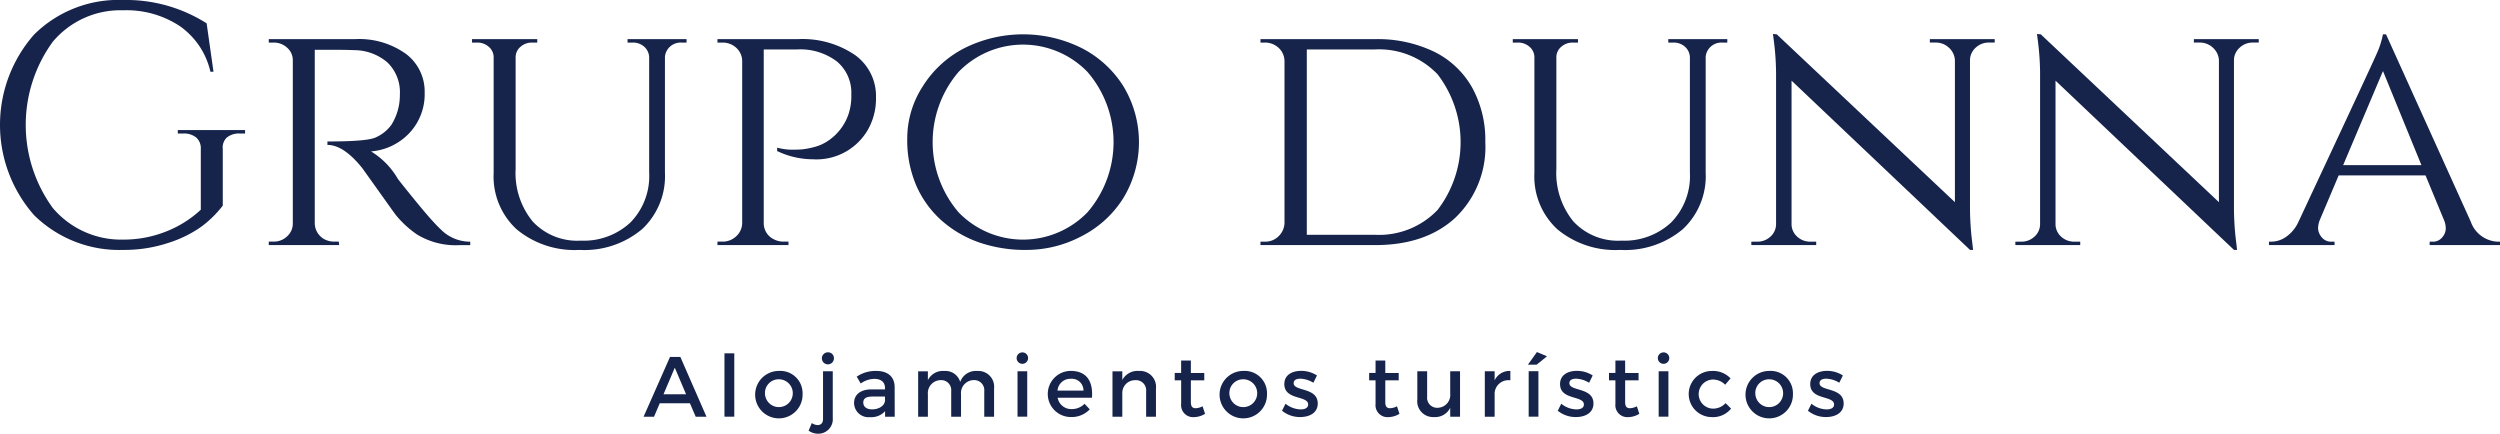 <?xml version="1.0" encoding="UTF-8"?>
<svg xmlns="http://www.w3.org/2000/svg" width="264.775" height="45.933" viewBox="0 0 264.775 45.933">
  <g id="logotipo-azul" transform="translate(-103.32 -193.959)">
    <g id="Grupo_1" data-name="Grupo 1" transform="translate(103.32 193.959)">
      <path id="Trazado_1" data-name="Trazado 1" d="M106.937,216.754a14.469,14.469,0,0,1,0-19.141,12.691,12.691,0,0,1,9.434-3.654,15.891,15.891,0,0,1,8.834,2.472l.727,5.126h-.327a8.094,8.094,0,0,0-3.217-4.817,10.248,10.248,0,0,0-6.017-1.691,9.348,9.348,0,0,0-7.471,3.345,14.959,14.959,0,0,0,0,17.578,9.474,9.474,0,0,0,7.471,3.363,12.151,12.151,0,0,0,4.49-.837,11.661,11.661,0,0,0,3.726-2.326v-6.435a1.509,1.509,0,0,0-.491-1.218,2.037,2.037,0,0,0-1.363-.418h-.582v-.364h7.125v.364h-.545a2.023,2.023,0,0,0-1.381.418,1.444,1.444,0,0,0-.436,1.218v6a11.511,11.511,0,0,1-2.254,2.218,12.592,12.592,0,0,1-3.508,1.727,14.822,14.822,0,0,1-4.781.745A12.847,12.847,0,0,1,106.937,216.754Z" transform="translate(-103.32 -193.959)" fill="#16244c"></path>
      <path id="Trazado_2" data-name="Trazado 2" d="M177.769,204.936h-1.927V223.3A1.948,1.948,0,0,0,176.86,225a2.183,2.183,0,0,0,1.054.254h.473l.037.364h-7.453v-.364h.509a2.023,2.023,0,0,0,1.436-.563,1.8,1.8,0,0,0,.6-1.364V206.063a1.748,1.748,0,0,0-.6-1.345,2.061,2.061,0,0,0-1.436-.545h-.509v-.364H180.1a8.5,8.5,0,0,1,5.4,1.563,4.982,4.982,0,0,1,1.981,4.108,5.985,5.985,0,0,1-1.6,4.254A6.26,6.26,0,0,1,181.8,215.7a8.224,8.224,0,0,1,2.8,2.836q-.037,0,1.254,1.6t2.072,2.491q.781.891,1.291,1.363a4.364,4.364,0,0,0,3.091,1.272v.364h-1.127a7.85,7.85,0,0,1-4.508-1.127,10.645,10.645,0,0,1-2.254-2.072q-.218-.291-1.836-2.563t-1.727-2.417q-1.963-2.435-3.672-2.436v-.364q4.253,0,5.126-.436a4.106,4.106,0,0,0,1.636-1.309,5.918,5.918,0,0,0,.909-3.2,4.4,4.4,0,0,0-1.309-3.417,5.431,5.431,0,0,0-3.527-1.309Q179.042,204.936,177.769,204.936Z" transform="translate(-142.505 -199.664)" fill="#16244c"></path>
      <path id="Trazado_3" data-name="Trazado 3" d="M244.843,204.173H244.3a1.677,1.677,0,0,0-1.49.763,1.583,1.583,0,0,0-.254.763v12.252a7.682,7.682,0,0,1-2.418,5.981,9.49,9.49,0,0,1-6.635,2.2,9.608,9.608,0,0,1-6.653-2.181,7.6,7.6,0,0,1-2.436-5.962V205.736a1.433,1.433,0,0,0-.509-1.109,1.793,1.793,0,0,0-1.236-.454h-.545v-.364h6.908v.364h-.545a1.79,1.79,0,0,0-1.236.454,1.43,1.43,0,0,0-.509,1.109v11.815a8.1,8.1,0,0,0,1.8,5.562,6.433,6.433,0,0,0,5.09,2.036,7.237,7.237,0,0,0,5.272-1.927,7.012,7.012,0,0,0,1.981-5.272V205.736a1.556,1.556,0,0,0-.527-1.127,1.767,1.767,0,0,0-1.218-.436h-.545v-.364h6.253Z" transform="translate(-172.132 -199.664)" fill="#16244c"></path>
      <path id="Trazado_4" data-name="Trazado 4" d="M290.222,215.3a6.086,6.086,0,0,0,1.527.218q.69,0,1.127-.036a8.282,8.282,0,0,0,1.236-.237,4.614,4.614,0,0,0,1.454-.636,5.539,5.539,0,0,0,2.254-2.982,6.127,6.127,0,0,0,.255-1.963,4.3,4.3,0,0,0-1.527-3.49,6.394,6.394,0,0,0-4.217-1.272H288.8v18.4A1.881,1.881,0,0,0,289.858,225a2.18,2.18,0,0,0,1.054.254h.509v.364H283.9v-.364h.509a2.07,2.07,0,0,0,1.473-.563,1.931,1.931,0,0,0,.636-1.364V206.1a1.907,1.907,0,0,0-.636-1.381,2.11,2.11,0,0,0-1.473-.545H283.9v-.364H292.4a9.885,9.885,0,0,1,6.053,1.672,5.339,5.339,0,0,1,2.236,4.508,6.631,6.631,0,0,1-.945,3.563A6.285,6.285,0,0,1,294,216.533a8.8,8.8,0,0,1-3.781-.873Z" transform="translate(-207.913 -199.664)" fill="#16244c"></path>
      <path id="Trazado_5" data-name="Trazado 5" d="M337.782,204.035a13.939,13.939,0,0,1,12.325,0,11.234,11.234,0,0,1,4.453,4.054,11.439,11.439,0,0,1,0,11.852,11.234,11.234,0,0,1-4.453,4.054,12.455,12.455,0,0,1-5.744,1.436,14.908,14.908,0,0,1-5.2-.836,11.988,11.988,0,0,1-3.908-2.326,10.75,10.75,0,0,1-2.618-3.636,12.2,12.2,0,0,1-.963-5.035,10.145,10.145,0,0,1,1.654-5.508A11.227,11.227,0,0,1,337.782,204.035Zm-.673,17.414a9.505,9.505,0,0,0,13.652,0,11.385,11.385,0,0,0,0-14.87,9.505,9.505,0,0,0-13.652,0,11.443,11.443,0,0,0,0,14.87Z" transform="translate(-235.587 -198.963)" fill="#16244c"></path>
      <path id="Trazado_6" data-name="Trazado 6" d="M444.392,214.716a10.37,10.37,0,0,1-3.145,7.98q-3.145,2.927-8.525,2.926H420.579v-.364h.473a1.971,1.971,0,0,0,1.454-.582,2.028,2.028,0,0,0,.618-1.381V206.136a1.946,1.946,0,0,0-.636-1.418,2.109,2.109,0,0,0-1.472-.545h-.436v-.364h12.143a13.785,13.785,0,0,1,6.2,1.309,9.343,9.343,0,0,1,4.053,3.781A11.49,11.49,0,0,1,444.392,214.716ZM425.487,204.9v19.632h7.235a8.569,8.569,0,0,0,6.617-2.636,11.8,11.8,0,0,0,0-14.36,8.569,8.569,0,0,0-6.617-2.636Z" transform="translate(-287.083 -199.664)" fill="#16244c"></path>
      <path id="Trazado_7" data-name="Trazado 7" d="M506.805,204.173h-.545a1.677,1.677,0,0,0-1.49.763,1.586,1.586,0,0,0-.255.763v12.252a7.681,7.681,0,0,1-2.418,5.981,9.489,9.489,0,0,1-6.634,2.2,9.608,9.608,0,0,1-6.653-2.181,7.594,7.594,0,0,1-2.436-5.962V205.736a1.432,1.432,0,0,0-.509-1.109,1.791,1.791,0,0,0-1.236-.454h-.545v-.364h6.907v.364h-.545a1.79,1.79,0,0,0-1.236.454,1.43,1.43,0,0,0-.509,1.109v11.815a8.1,8.1,0,0,0,1.8,5.562,6.433,6.433,0,0,0,5.09,2.036,7.237,7.237,0,0,0,5.271-1.927,7.012,7.012,0,0,0,1.981-5.272V205.736a1.559,1.559,0,0,0-.527-1.127,1.768,1.768,0,0,0-1.218-.436h-.545v-.364h6.253Z" transform="translate(-323.866 -199.664)" fill="#16244c"></path>
      <path id="Trazado_8" data-name="Trazado 8" d="M569.288,203.422a1.986,1.986,0,0,0-1.381.527,1.8,1.8,0,0,0-.619,1.291v15.487a30,30,0,0,0,.255,4l.073.654h-.327l-18.9-17.923v15.16a1.769,1.769,0,0,0,.581,1.345,2,2,0,0,0,1.418.545H551v.364H544.13v-.364h.619a2,2,0,0,0,1.418-.545,1.772,1.772,0,0,0,.582-1.345v-15.56a27.753,27.753,0,0,0-.255-3.963l-.073-.582.4.036,18.869,17.778V205.24a1.938,1.938,0,0,0-.654-1.291,1.991,1.991,0,0,0-1.382-.527h-.618v-.364h6.871v.364Z" transform="translate(-358.646 -198.914)" fill="#16244c"></path>
      <path id="Trazado_9" data-name="Trazado 9" d="M635.73,203.422a1.986,1.986,0,0,0-1.381.527,1.8,1.8,0,0,0-.619,1.291v15.487a29.981,29.981,0,0,0,.255,4l.073.654h-.327l-18.9-17.923v15.16a1.77,1.77,0,0,0,.581,1.345,2,2,0,0,0,1.419.545h.618v.364h-6.871v-.364h.618a2,2,0,0,0,1.418-.545,1.772,1.772,0,0,0,.582-1.345v-15.56a27.767,27.767,0,0,0-.254-3.963l-.073-.582.4.036,18.868,17.778V205.24a1.938,1.938,0,0,0-.654-1.291,1.989,1.989,0,0,0-1.381-.527h-.618v-.364h6.871v.364Z" transform="translate(-397.131 -198.914)" fill="#16244c"></path>
      <path id="Trazado_10" data-name="Trazado 10" d="M698.6,224.557h.291v.364h-7.453v-.364h.291a1.25,1.25,0,0,0,1.054-.472,1.491,1.491,0,0,0,.363-.891,2.388,2.388,0,0,0-.145-.818l-2-4.836h-9.2l-2,4.727a2.489,2.489,0,0,0-.182.89,1.565,1.565,0,0,0,.364.909,1.268,1.268,0,0,0,1.091.491h.291v.364H674.42v-.364h.291a2.755,2.755,0,0,0,1.545-.527,3.882,3.882,0,0,0,1.29-1.581q7.962-17.014,8.289-17.814a8.779,8.779,0,0,0,.654-2.036h.328l8.979,19.85A3.161,3.161,0,0,0,698.6,224.557Zm-16.323-8.107h8.289l-4.072-9.962Z" transform="translate(-434.113 -198.963)" fill="#16244c"></path>
    </g>
    <g id="Grupo_2" data-name="Grupo 2" transform="translate(171.476 231.244)">
      <path id="Trazado_11" data-name="Trazado 11" d="M270.207,288.7h-3.193l-.606,1.429H265.3l2.8-6.333h1.095l2.768,6.333h-1.14Zm-.407-.95-1.194-2.814-1.194,2.814Z" transform="translate(-265.295 -283.278)" fill="#16244c"></path>
      <path id="Trazado_12" data-name="Trazado 12" d="M286.7,282.89V289.6h-1.04V282.89Z" transform="translate(-277.088 -282.754)" fill="#16244c"></path>
      <path id="Trazado_13" data-name="Trazado 13" d="M298.416,289.753a2.512,2.512,0,1,1-2.506-2.433A2.36,2.36,0,0,1,298.416,289.753Zm-3.98.018a1.473,1.473,0,1,0,1.474-1.565A1.45,1.45,0,0,0,294.436,289.771Z" transform="translate(-281.571 -285.32)" fill="#16244c"></path>
      <path id="Trazado_14" data-name="Trazado 14" d="M307.837,291.254a1.707,1.707,0,0,1-1-.325l.344-.805a1.107,1.107,0,0,0,.615.217c.316,0,.57-.19.57-.652v-5.048h1.031v4.948A1.534,1.534,0,0,1,307.837,291.254Zm1.683-7.988a.638.638,0,1,1-.643-.633A.615.615,0,0,1,309.52,283.265Z" transform="translate(-289.355 -282.605)" fill="#16244c"></path>
      <path id="Trazado_15" data-name="Trazado 15" d="M321.576,292.169v-.588a1.952,1.952,0,0,1-1.593.633,1.524,1.524,0,0,1-1.692-1.492c0-.878.661-1.439,1.819-1.448h1.456v-.144c0-.606-.389-.968-1.149-.968a2.536,2.536,0,0,0-1.421.489l-.425-.724a3.526,3.526,0,0,1,2.072-.606c1.24,0,1.936.633,1.945,1.692l.009,3.157Zm-.009-1.692v-.443h-1.3c-.678,0-1,.181-1,.642,0,.435.353.715.932.715C320.943,291.391,321.513,291,321.567,290.477Z" transform="translate(-295.992 -285.32)" fill="#16244c"></path>
      <path id="Trazado_16" data-name="Trazado 16" d="M342.459,289.174v2.994h-1.04v-2.7a1.07,1.07,0,0,0-1.14-1.176,1.37,1.37,0,0,0-1.321,1.5v2.379h-1.04v-2.7a1.063,1.063,0,0,0-1.131-1.176,1.378,1.378,0,0,0-1.339,1.5v2.379h-1.031v-4.812h1.031v.932a1.777,1.777,0,0,1,1.746-.968,1.613,1.613,0,0,1,1.674,1.158,1.767,1.767,0,0,1,1.827-1.158A1.67,1.67,0,0,1,342.459,289.174Z" transform="translate(-305.332 -285.32)" fill="#16244c"></path>
      <path id="Trazado_17" data-name="Trazado 17" d="M360.418,283.278a.606.606,0,1,1-.606-.624A.6.6,0,0,1,360.418,283.278Zm-.09,1.375v4.812H359.3v-4.812Z" transform="translate(-319.69 -282.618)" fill="#16244c"></path>
      <path id="Trazado_18" data-name="Trazado 18" d="M371.718,290.161h-3.637a1.466,1.466,0,0,0,1.493,1.2,1.872,1.872,0,0,0,1.357-.561l.552.588a2.62,2.62,0,0,1-1.99.814,2.442,2.442,0,1,1-.027-4.885C371.157,287.32,371.845,288.424,371.718,290.161Zm-.9-.76a1.236,1.236,0,0,0-1.339-1.249,1.364,1.364,0,0,0-1.411,1.249Z" transform="translate(-324.223 -285.32)" fill="#16244c"></path>
      <path id="Trazado_19" data-name="Trazado 19" d="M387.935,289.174v2.994h-1.041v-2.7a1.072,1.072,0,0,0-1.158-1.167,1.348,1.348,0,0,0-1.366,1.312v2.56h-1.04v-4.812h1.04v.922a1.817,1.817,0,0,1,1.773-.959A1.681,1.681,0,0,1,387.935,289.174Z" transform="translate(-333.663 -285.32)" fill="#16244c"></path>
      <path id="Trazado_20" data-name="Trazado 20" d="M402.214,290.342a2.31,2.31,0,0,1-1.185.353,1.268,1.268,0,0,1-1.348-1.4v-2.5H399v-.778h.679V284.7h1.031v1.32h1.42v.778h-1.42V289.1c0,.5.19.651.516.651a1.68,1.68,0,0,0,.723-.208Z" transform="translate(-342.741 -283.801)" fill="#16244c"></path>
      <path id="Trazado_21" data-name="Trazado 21" d="M415.311,289.753a2.512,2.512,0,1,1-2.506-2.433A2.36,2.36,0,0,1,415.311,289.753Zm-3.98.018a1.473,1.473,0,1,0,1.474-1.565A1.45,1.45,0,0,0,411.331,289.771Z" transform="translate(-349.279 -285.32)" fill="#16244c"></path>
      <path id="Trazado_22" data-name="Trazado 22" d="M427.943,288.13c-.407,0-.705.136-.705.48,0,.886,2.56.407,2.551,2.153,0,.985-.877,1.429-1.846,1.429a2.974,2.974,0,0,1-1.936-.669l.371-.741a2.624,2.624,0,0,0,1.61.6c.443,0,.787-.155.787-.516,0-.986-2.533-.434-2.524-2.171,0-.977.85-1.393,1.773-1.393a3.045,3.045,0,0,1,1.683.488l-.38.77A2.824,2.824,0,0,0,427.943,288.13Z" transform="translate(-358.383 -285.308)" fill="#16244c"></path>
      <path id="Trazado_23" data-name="Trazado 23" d="M451.147,290.342a2.309,2.309,0,0,1-1.185.353,1.268,1.268,0,0,1-1.348-1.4v-2.5h-.678v-.778h.678V284.7h1.031v1.32h1.421v.778h-1.421V289.1c0,.5.19.651.516.651a1.68,1.68,0,0,0,.723-.208Z" transform="translate(-371.085 -283.801)" fill="#16244c"></path>
      <path id="Trazado_24" data-name="Trazado 24" d="M464.585,287.406v4.812h-1.041v-.941a1.773,1.773,0,0,1-1.719.977,1.67,1.67,0,0,1-1.764-1.854v-2.994h1.04v2.7a1.058,1.058,0,0,0,1.122,1.167,1.359,1.359,0,0,0,1.321-1.5v-2.37Z" transform="translate(-378.108 -285.37)" fill="#16244c"></path>
      <path id="Trazado_25" data-name="Trazado 25" d="M479.752,287.32v.995a1.458,1.458,0,0,0-1.665,1.339v2.515h-1.041v-4.812h1.041v.959A1.749,1.749,0,0,1,479.752,287.32Z" transform="translate(-387.946 -285.32)" fill="#16244c"></path>
      <path id="Trazado_26" data-name="Trazado 26" d="M489.909,283.02l-1.1.887h-.923l.959-1.339ZM489,284.6v4.812h-1.031V284.6Z" transform="translate(-394.223 -282.568)" fill="#16244c"></path>
      <path id="Trazado_27" data-name="Trazado 27" d="M497.344,288.13c-.407,0-.706.136-.706.48,0,.886,2.56.407,2.551,2.153,0,.985-.877,1.429-1.846,1.429a2.975,2.975,0,0,1-1.936-.669l.371-.741a2.624,2.624,0,0,0,1.61.6c.443,0,.787-.155.787-.516,0-.986-2.533-.434-2.524-2.171,0-.977.85-1.393,1.773-1.393a3.044,3.044,0,0,1,1.683.488l-.38.77A2.828,2.828,0,0,0,497.344,288.13Z" transform="translate(-398.581 -285.308)" fill="#16244c"></path>
      <path id="Trazado_28" data-name="Trazado 28" d="M511.518,290.342a2.308,2.308,0,0,1-1.185.353,1.268,1.268,0,0,1-1.348-1.4v-2.5h-.679v-.778h.679V284.7h1.031v1.32h1.421v.778h-1.421V289.1c0,.5.19.651.516.651a1.682,1.682,0,0,0,.724-.208Z" transform="translate(-406.053 -283.801)" fill="#16244c"></path>
      <path id="Trazado_29" data-name="Trazado 29" d="M521.8,283.278a.606.606,0,1,1-.606-.624A.6.6,0,0,1,521.8,283.278Zm-.091,1.375v4.812h-1.031v-4.812Z" transform="translate(-413.164 -282.618)" fill="#16244c"></path>
      <path id="Trazado_30" data-name="Trazado 30" d="M530.88,288.234a1.542,1.542,0,0,0,0,3.076,1.793,1.793,0,0,0,1.42-.579l.579.579a2.446,2.446,0,0,1-2.044.9,2.442,2.442,0,0,1,0-4.885,2.538,2.538,0,0,1,1.99.787l-.57.669A1.817,1.817,0,0,0,530.88,288.234Z" transform="translate(-417.697 -285.32)" fill="#16244c"></path>
      <path id="Trazado_31" data-name="Trazado 31" d="M547.686,289.753a2.512,2.512,0,1,1-2.506-2.433A2.36,2.36,0,0,1,547.686,289.753Zm-3.981.018a1.473,1.473,0,1,0,1.475-1.565A1.45,1.45,0,0,0,543.705,289.771Z" transform="translate(-425.953 -285.32)" fill="#16244c"></path>
      <path id="Trazado_32" data-name="Trazado 32" d="M560.317,288.13c-.407,0-.706.136-.706.48,0,.886,2.56.407,2.551,2.153,0,.985-.878,1.429-1.846,1.429a2.975,2.975,0,0,1-1.936-.669l.371-.741a2.623,2.623,0,0,0,1.61.6c.443,0,.787-.155.787-.516,0-.986-2.533-.434-2.524-2.171,0-.977.85-1.393,1.773-1.393a3.046,3.046,0,0,1,1.683.488l-.38.77A2.827,2.827,0,0,0,560.317,288.13Z" transform="translate(-435.057 -285.308)" fill="#16244c"></path>
    </g>
  </g>
</svg>
